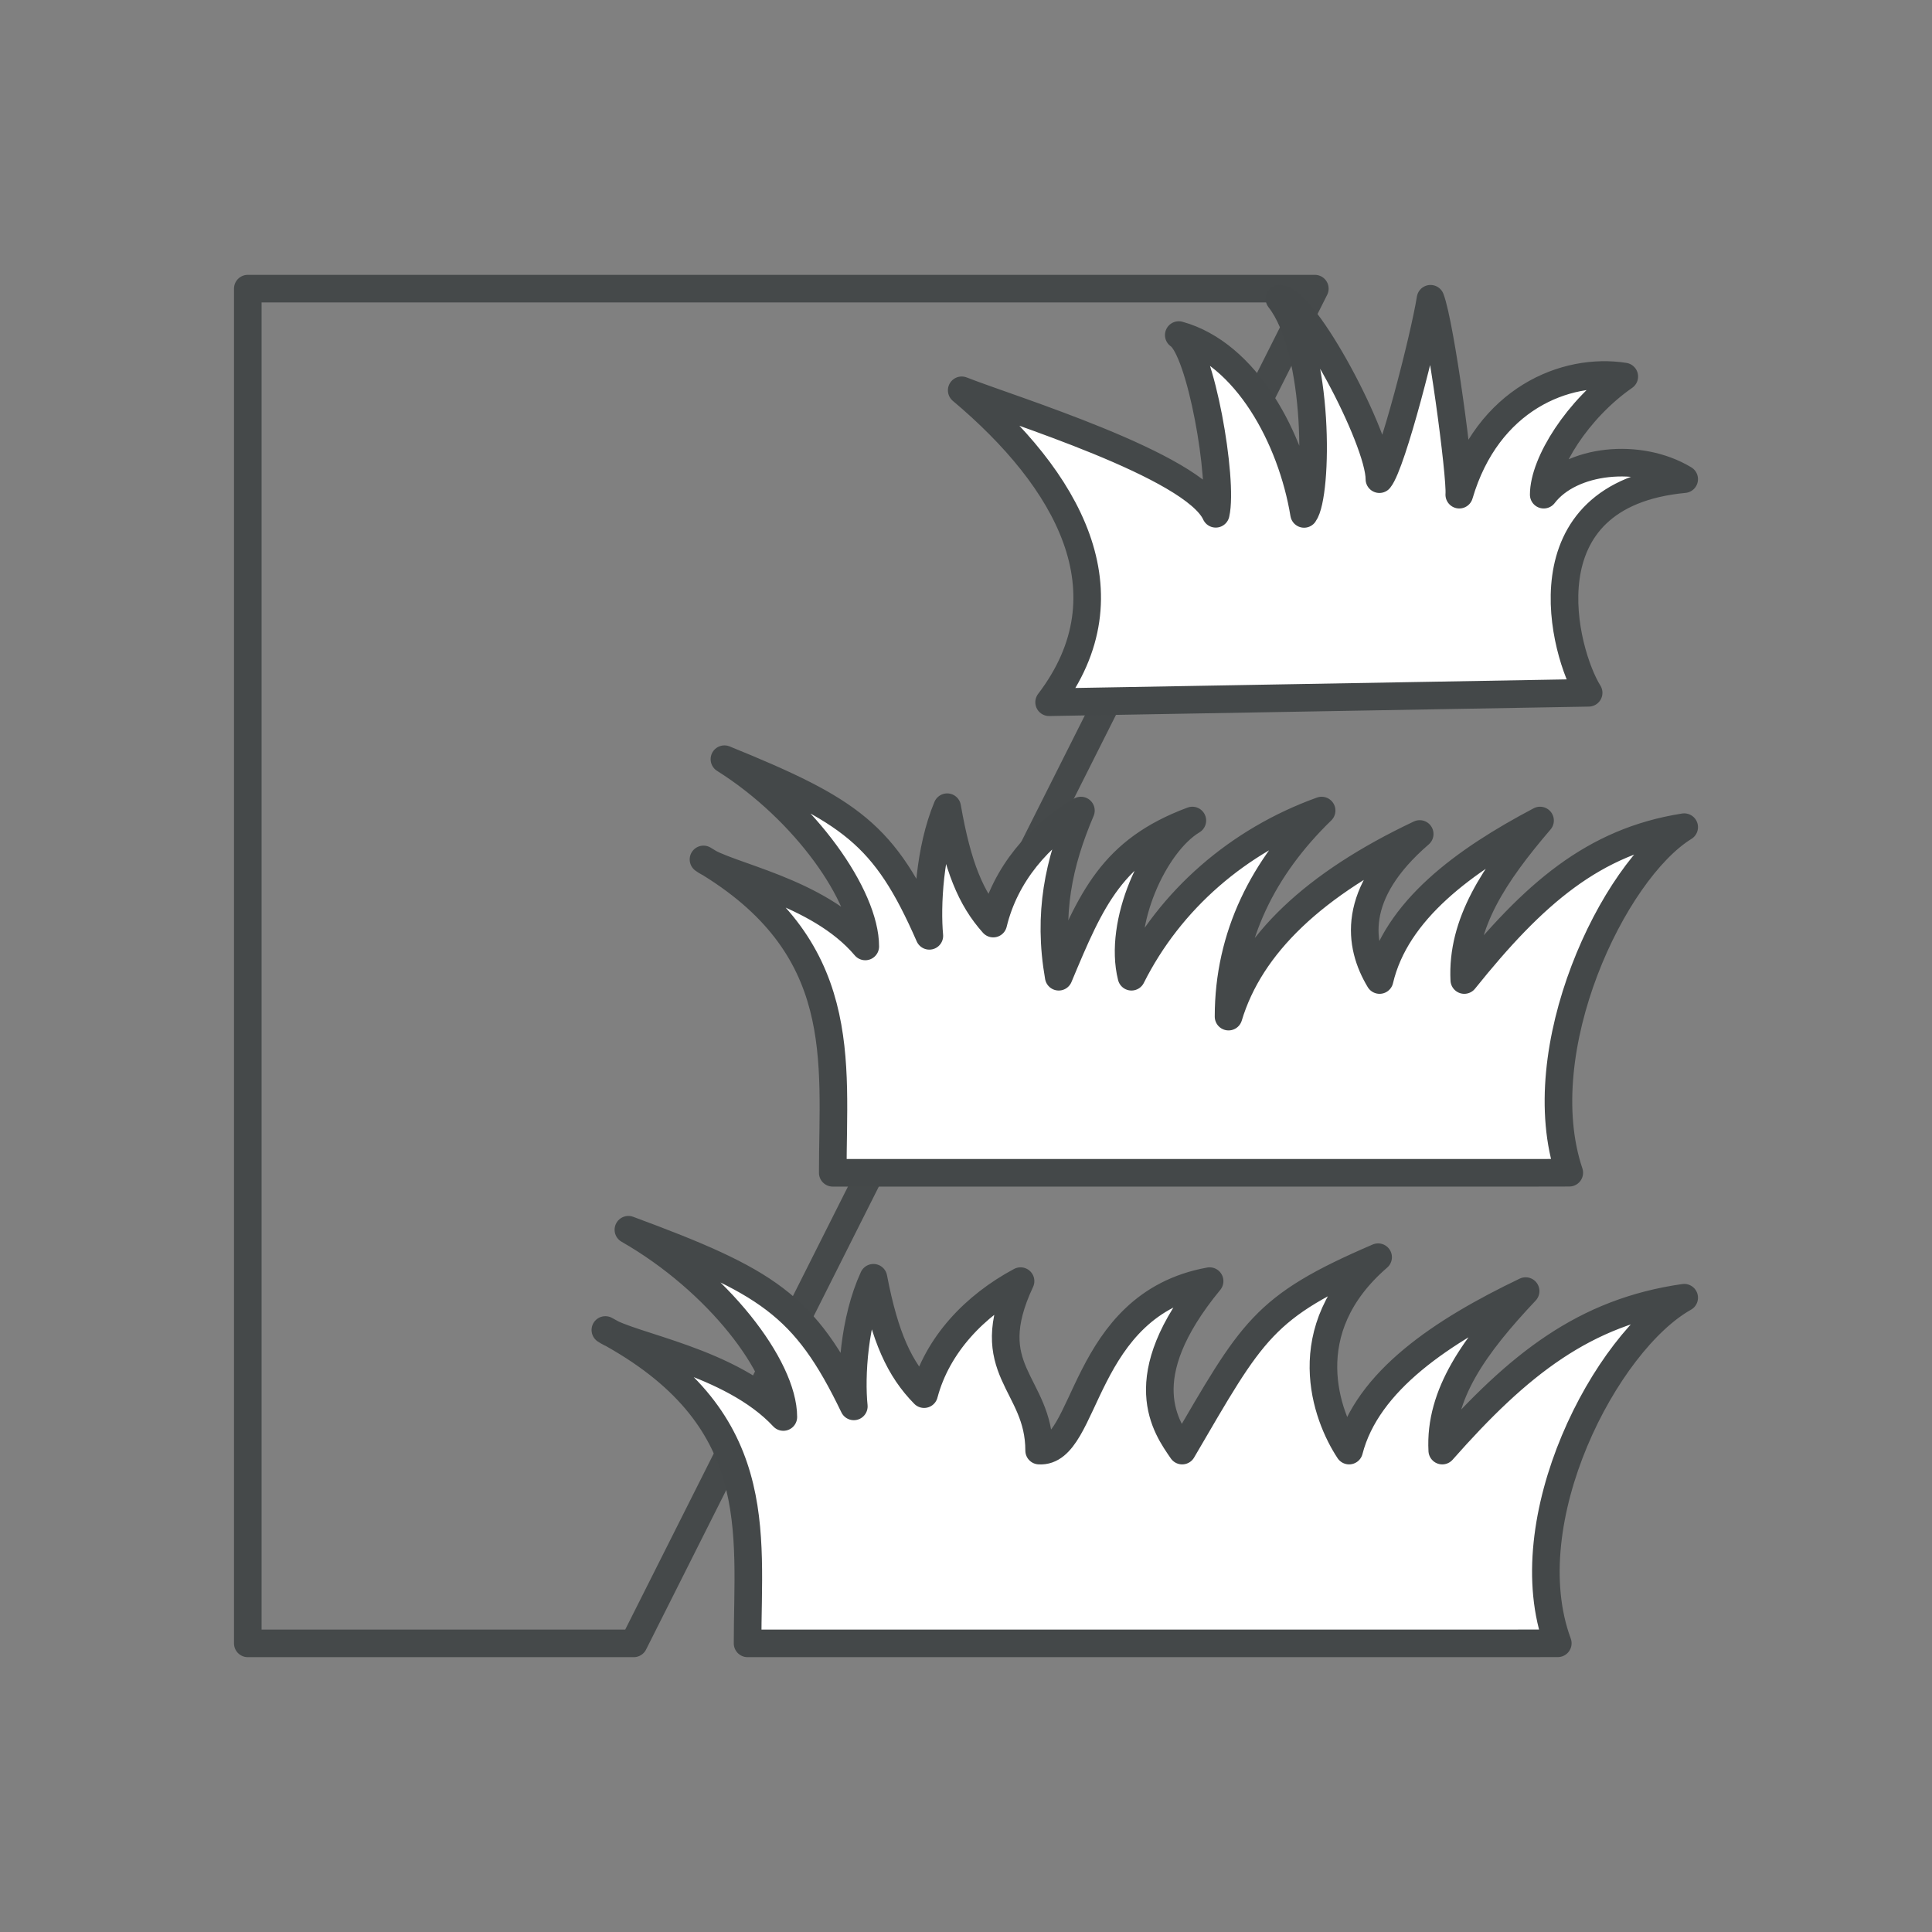 <svg width="140" height="140" viewBox="0 0 140 140" fill="none" xmlns="http://www.w3.org/2000/svg">
<rect x="0" y="0" width="140" height="140" fill="#808080" stroke="none"/>
<path d="M17.956 20.916V119.084H45.923L95.278 20.916H17.956Z" stroke="#45494A" stroke-width="2" stroke-linecap="round" stroke-linejoin="round"/>
<path fill-rule="evenodd" clip-rule="evenodd" d="M115.119 50.203C113.362 47.415 110.172 35.846 122.043 34.722C118.786 32.755 113.835 33.275 111.864 35.846C111.864 33.566 114.321 29.634 117.702 27.285C113.466 26.616 107.784 28.898 105.744 35.846C105.859 34.478 104.4 23.602 103.661 21.65C103.23 24.378 100.881 33.584 99.957 34.722C99.957 31.868 94.559 21.65 92.711 21.65C95.653 25.393 95.506 35.855 94.499 37.24C93.59 31.717 90.278 25.621 85.418 24.28C87.028 25.344 88.653 34.801 88.097 37.231C86.498 33.712 73.136 29.651 69.689 28.283C77.351 34.722 82.081 42.94 76.023 50.887L115.119 50.203Z" fill="white" stroke="#444849" stroke-width="2" stroke-linejoin="round"/>
<path fill-rule="evenodd" clip-rule="evenodd" d="M109.595 119.084H54.172C54.172 110.934 55.593 102.681 43.867 96.376C45.636 97.582 52.973 98.606 56.764 102.681C56.764 99.067 52.04 92.835 45.536 89.112C55.593 92.835 58.317 94.531 61.871 101.912C61.65 99.744 61.871 95.684 63.292 92.592C64.122 96.915 65.188 99.221 66.964 101.025C67.912 97.453 70.636 94.608 73.953 92.835C70.904 99.337 75.3 100.188 75.3 105.115C78.835 105.343 78.282 94.531 87.653 92.835C81.832 99.904 84.529 103.453 85.665 105.115C90.777 96.376 91.464 94.715 99.864 91.101C93.758 96.376 96.103 102.613 97.761 105.115C99.064 100.067 104.512 96.453 110.553 93.557C106.881 97.453 104.292 101.023 104.512 105.115C110.039 98.852 114.818 95.07 122.043 94.037C116.357 97.222 109.595 110.176 112.883 119.079L109.595 119.084Z" fill="white" stroke="#444849" stroke-width="2" stroke-linejoin="round"/>
<path fill-rule="evenodd" clip-rule="evenodd" d="M110.727 84.986H60.345C60.345 76.836 61.637 68.583 50.977 62.278C52.585 63.484 59.255 64.508 62.701 68.583C62.701 64.969 58.407 58.736 52.495 55.014C61.637 58.736 64.113 60.433 67.344 67.814C67.143 65.646 67.344 61.586 68.636 58.493C69.39 62.816 70.359 65.123 71.974 66.926C72.835 63.355 75.312 60.51 78.327 58.736C76.719 62.509 75.916 66.202 76.719 70.778C79.081 65.123 80.575 61.626 86.402 59.458C83.588 61.145 81.019 66.926 81.991 70.778C84.787 65.2 89.743 60.904 95.77 58.736C91.551 62.831 89.025 67.814 89.025 73.668C90.602 68.429 95.241 64.047 102.877 60.433C97.852 64.769 98.462 68.514 99.969 71.016C101.154 65.969 106.107 62.355 111.598 59.458C108.26 63.355 105.906 66.924 106.107 71.016C111.131 64.754 115.475 60.971 122.043 59.939C116.875 63.124 110.727 76.078 113.716 84.98L110.727 84.986Z" fill="white" stroke="#444849" stroke-width="2" stroke-linejoin="round"/>
</svg>
